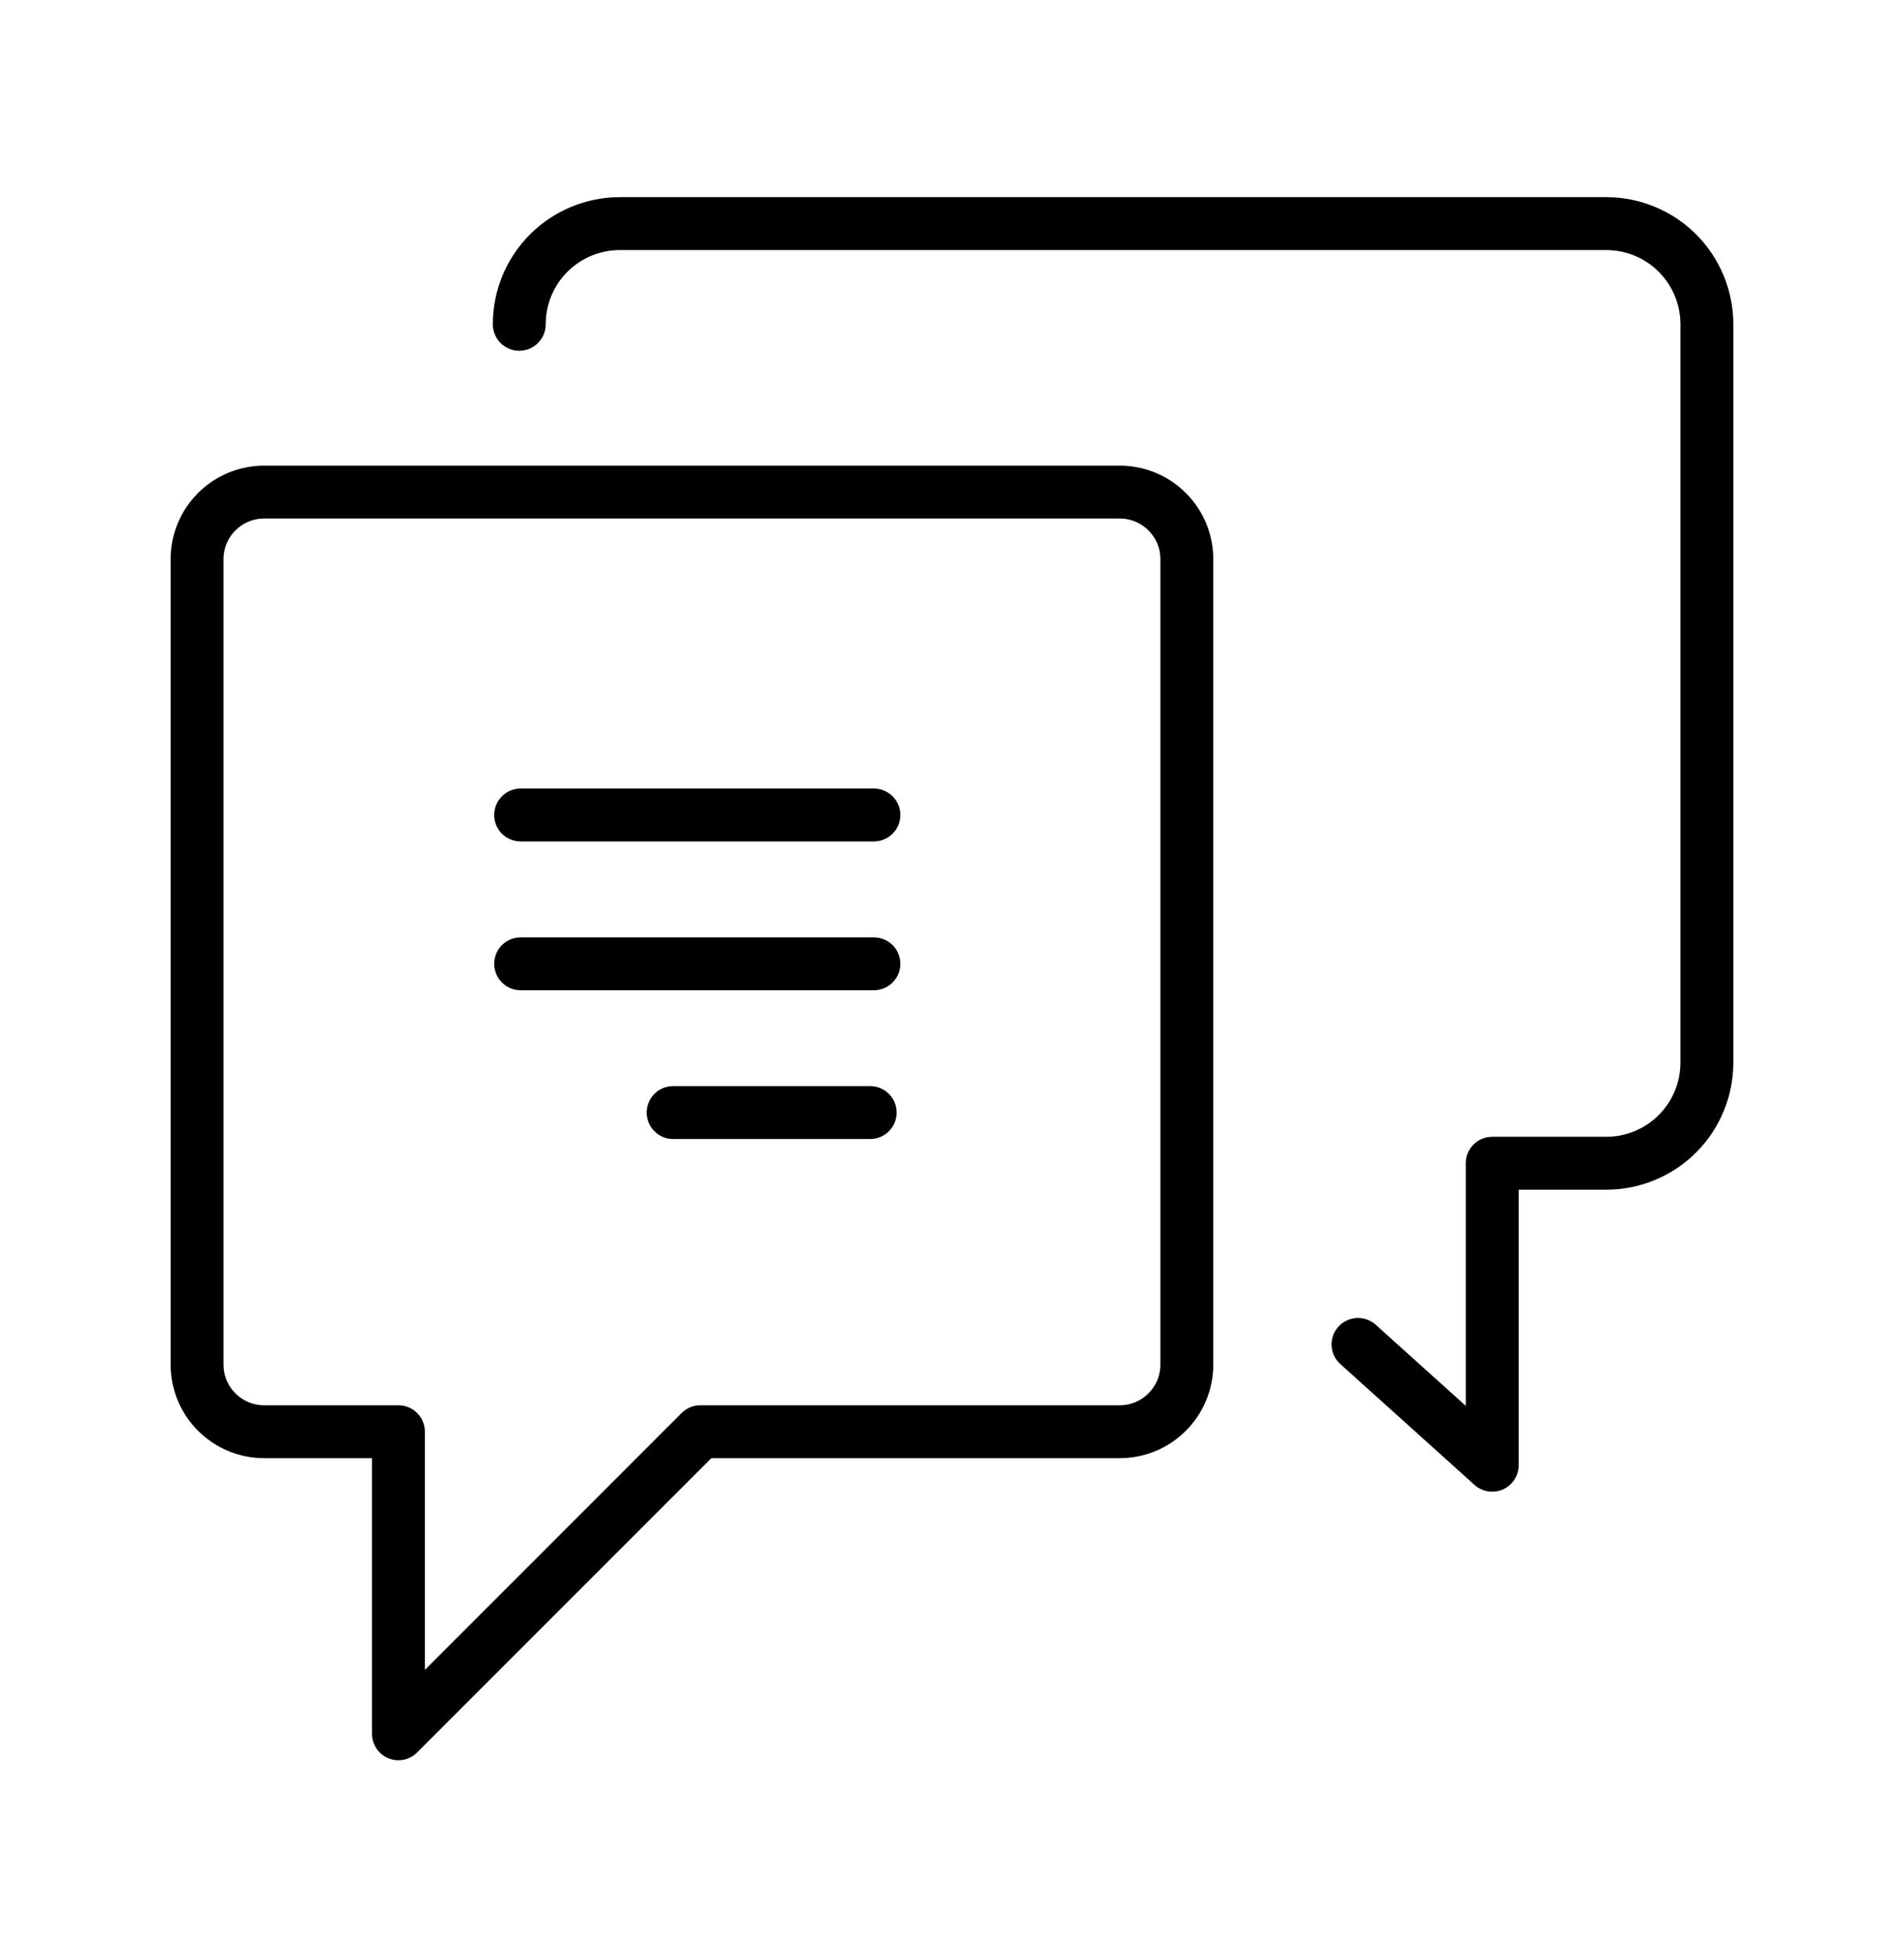 <svg width="36" height="37" viewBox="0 0 36 37" fill="none" xmlns="http://www.w3.org/2000/svg">
<path d="M25.677 25.414L28.214 27.698V21.989H30.37C30.875 21.989 31.359 21.789 31.716 21.432C32.073 21.075 32.273 20.591 32.273 20.086V6.13C32.273 5.625 32.073 5.141 31.716 4.784C31.359 4.427 30.875 4.227 30.37 4.227H11.721C11.216 4.227 10.732 4.427 10.375 4.784C10.018 5.141 9.818 5.625 9.818 6.13" stroke="black" stroke-linecap="round" stroke-linejoin="round"/>
<path d="M7.533 27.064H4.995C4.294 27.064 3.726 26.496 3.726 25.796V10.57C3.726 9.87 4.294 9.302 4.995 9.302H21.172C21.872 9.302 22.44 9.87 22.44 10.57V25.796C22.44 26.496 21.872 27.064 21.172 27.064H13.242L7.533 32.774V27.064Z" stroke="black" stroke-linecap="round" stroke-linejoin="round"/>
<path d="M16.523 15.406H9.844" stroke="black" stroke-linecap="round" stroke-linejoin="round"/>
<path d="M16.523 18.219H9.844" stroke="black" stroke-linecap="round" stroke-linejoin="round"/>
<path d="M16.453 21.031H12.727" stroke="black" stroke-linecap="round" stroke-linejoin="round"/>
</svg>
